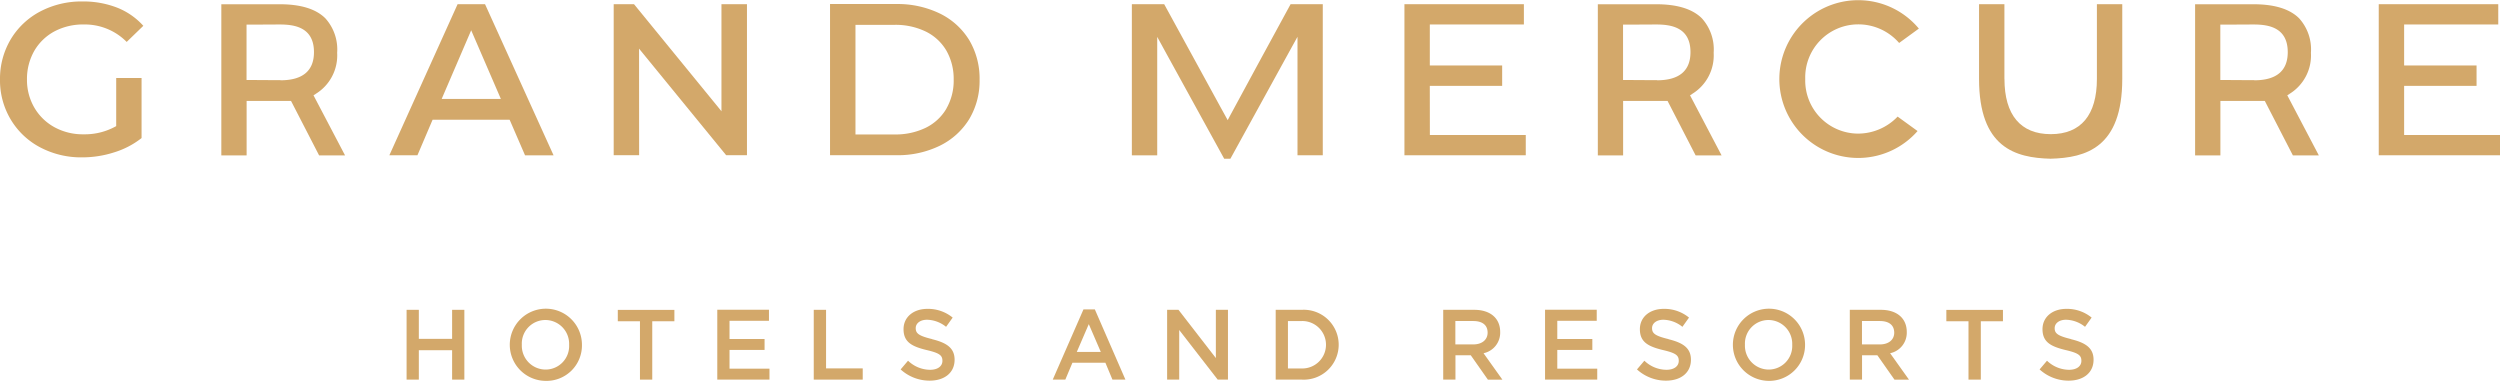 <svg xmlns="http://www.w3.org/2000/svg" width="388" height="59.11" viewBox="0 0 388 59.11"><defs><style>.a{fill:#d3a86a;}</style></defs><g transform="translate(0)"><path class="a" d="M168.113,16.5c-2-3.641-7.714-14.109-8.716-15.93H154.38V24.032h3.937V5.645L159.8,8.353c5.245,9.524,8.238,14.962,8.909,16.2h.967c1.206-2.219,9.364-17.045,9.455-17.192l.956-1.729V24.021h3.925V.57h-4.995c-1.195,2.162-9.262,17.045-9.33,17.181l-.432.819Z" transform="translate(21.284 0.078)"/><path class="a" d="M195.508,20.869l-.011-7.623h11.23V10.082H195.5V3.722h14.6V.57H191.56V24.021h18.831V20.869Z" transform="translate(26.408 0.078)"/><path class="a" d="M328.4,20.869V13.245h11.241V10.082H328.4V3.722h14.609V.57H324.46V24.021h18.819V20.869Z" transform="translate(44.721 0.078)"/><path class="a" d="M273.877,12.153V.57H269.94V12.164c0,10.661,5.609,12.254,11.1,12.391,5.53-.148,11.128-1.741,11.128-12.391V.57h-3.937V12.164c0,5.609-2.48,8.579-7.157,8.579s-7.191-2.97-7.191-8.579Z" transform="translate(37.208 0.078)"/><path class="a" d="M261.3,6.668l3.061-2.23a12.243,12.243,0,1,0-.2,15.9l-3.095-2.242a8.513,8.513,0,0,1-6.156,2.64,8.236,8.236,0,0,1-8.181-8.477,8.228,8.228,0,0,1,8.181-8.477,8.384,8.384,0,0,1,6.394,2.89Z" transform="translate(33.445 0)"/><path class="a" d="M130.243,2.018A15.023,15.023,0,0,0,123.518.55H113.21V24.012h10.308a14.839,14.839,0,0,0,6.724-1.468,11.052,11.052,0,0,0,4.563-4.119,11.573,11.573,0,0,0,1.616-6.144,11.677,11.677,0,0,0-1.616-6.144,10.976,10.976,0,0,0-4.563-4.119Zm1.035,14.758a7.565,7.565,0,0,1-3.22,2.981,10.692,10.692,0,0,1-4.813,1.035h-6.087V3.781h6.087a10.742,10.742,0,0,1,4.813,1.035,7.565,7.565,0,0,1,3.22,2.981A8.847,8.847,0,0,1,132.4,12.27a8.677,8.677,0,0,1-1.126,4.494Z" transform="translate(15.611 0.075)"/><path class="a" d="M101.154,24.009h3.231V.57h-3.96V17.2l-.182-.239L86.852.57H83.7V24.009h3.948L87.637,7.465l.216.273Z" transform="translate(11.545 0.078)"/><path class="a" d="M44.8,14.507a7,7,0,0,0,3.357-6.395,7.2,7.2,0,0,0-1.832-5.348C44.869,1.308,42.491.58,39.26.58H30.18V24.042h3.925V15.588H41l4.358,8.454h4.028l-4.9-9.33.319-.193Zm-5.45-2.15c-.819,0-1.7,0-2.549-.011-.831,0-1.661-.011-2.435-.011h-.273V3.743h.273c.751,0,1.536,0,2.332-.011.831,0,1.684-.011,2.56-.011,2.276,0,5.3.432,5.3,4.29,0,2.9-1.752,4.369-5.2,4.369Z" transform="translate(4.17 0.08)"/><path class="a" d="M232.561,14.507a7,7,0,0,0,3.357-6.395,7.2,7.2,0,0,0-1.832-5.348C232.629,1.308,230.251.58,227.02.58h-9.08V24.042h3.925V15.588h6.9l4.358,8.454h4.028l-4.9-9.33.319-.193Zm-5.45-2.15c-.819,0-1.7,0-2.549-.011-.831,0-1.661-.011-2.435-.011h-.273V3.743h.273c.751,0,1.536,0,2.333-.011.831,0,1.684-.011,2.56-.011,2.276,0,5.3.432,5.3,4.29,0,2.9-1.752,4.369-5.2,4.369Z" transform="translate(30.043 0.08)"/><path class="a" d="M314.031,14.507a7,7,0,0,0,3.357-6.395,7.2,7.2,0,0,0-1.832-5.348C314.1,1.308,311.721.58,308.49.58h-9.08V24.042h3.926V15.588h6.895l4.358,8.454h4.028l-4.9-9.33.318-.193Zm-5.45-2.15c-.819,0-1.7,0-2.549-.011-.831,0-1.661-.011-2.435-.011h-.273V3.743h.273c.751,0,1.536,0,2.333-.011.831,0,1.684-.011,2.56-.011,2.276,0,5.3.432,5.3,4.29,0,2.9-1.752,4.369-5.2,4.369Z" transform="translate(41.269 0.08)"/><path class="a" d="M71.76,18.513l.046.08,2.355,5.439h4.426L67.948.57H63.693L53.1,24.021h4.358L59.813,18.5H71.76ZM61.281,15.134,65.8,4.621l.068.159,4.54,10.5H61.224l.057-.148Z" transform="translate(7.328 0.078)"/><path class="a" d="M18.013,19.554l-.046.023a9.886,9.886,0,0,1-4.995,1.24,9.142,9.142,0,0,1-4.528-1.1,8.141,8.141,0,0,1-3.129-3.049A8.538,8.538,0,0,1,4.177,12.3,8.791,8.791,0,0,1,5.315,7.858,7.975,7.975,0,0,1,8.444,4.842a9.462,9.462,0,0,1,4.574-1.07,9.122,9.122,0,0,1,6.633,2.708l2.583-2.5a10.768,10.768,0,0,0-4.039-2.81A14.46,14.46,0,0,0,12.79.2,13.746,13.746,0,0,0,6.225,1.759,11.628,11.628,0,0,0,1.651,6.083,11.97,11.97,0,0,0-.01,12.3a11.834,11.834,0,0,0,1.661,6.213,11.6,11.6,0,0,0,4.563,4.324,13.629,13.629,0,0,0,6.52,1.559,16.143,16.143,0,0,0,4.995-.785A13.028,13.028,0,0,0,21.961,21.4V12.079H18.024V19.52Z" transform="translate(0.01 0.027)"/><path class="a" d="M57.35,48.529v4.563h-1.9V42.26h1.9v4.506h5.166V42.26h1.9V53.092h-1.9V48.529Z" transform="translate(7.652 5.824)"/><path class="a" d="M75.063,53.306A5.6,5.6,0,1,1,80.741,47.7,5.5,5.5,0,0,1,75.063,53.306Zm0-9.444A3.657,3.657,0,0,0,71.411,47.7,3.7,3.7,0,0,0,75.1,51.554a3.657,3.657,0,0,0,3.652-3.834A3.7,3.7,0,0,0,75.063,43.862Z" transform="translate(9.577 5.803)"/><path class="a" d="M89.608,53.091H87.7V44.034H84.26V42.27h8.784v1.764H89.608v9.057Z" transform="translate(11.622 5.825)"/><path class="a" d="M105.851,43.968H99.73V46.79h5.439v1.7H99.73v2.9h6.2v1.7h-8.1V42.25h8.021v1.707Z" transform="translate(13.492 5.823)"/><path class="a" d="M111,42.26h1.9v9.091h5.689v1.741h-7.6V42.26Z" transform="translate(15.305 5.824)"/><path class="a" d="M127.733,46.841c2.287.558,3.482,1.388,3.482,3.186,0,2.037-1.593,3.243-3.857,3.243a6.662,6.662,0,0,1-4.517-1.741l1.149-1.354a4.98,4.98,0,0,0,3.425,1.411c1.172,0,1.911-.546,1.911-1.388s-.432-1.206-2.435-1.673c-2.3-.558-3.6-1.229-3.6-3.243,0-1.889,1.547-3.152,3.7-3.152a6.02,6.02,0,0,1,3.925,1.354l-1.024,1.434a4.874,4.874,0,0,0-2.947-1.1c-1.1,0-1.764.58-1.764,1.3,0,.831.489,1.206,2.56,1.707Z" transform="translate(16.938 5.806)"/><path class="a" d="M154.866,53.1h-2.014l-1.092-2.617h-5.12l-1.1,2.617H143.59l4.767-10.9h1.764Zm-5.678-8.625L147.322,48.8h3.721l-1.866-4.324Z" transform="translate(19.798 5.816)"/><path class="a" d="M166.756,42.26h1.877V53.092h-1.593l-5.973-7.7v7.7H159.19V42.26h1.764l5.8,7.487V42.26h-.011Z" transform="translate(21.947 5.824)"/><path class="a" d="M178.039,53.092H174V42.26h4.039a5.425,5.425,0,1,1,0,10.832Zm0-9.091H175.9v7.362h2.139a3.682,3.682,0,1,0,0-7.362Z" transform="translate(23.988 5.824)"/><path class="a" d="M203.779,53.092l-2.651-3.778H198.75v3.778h-1.9V42.26h4.813c2.492,0,4.028,1.308,4.028,3.436a3.25,3.25,0,0,1-2.583,3.3l2.924,4.1h-2.241ZM201.5,44h-2.765v3.63h2.776c1.354,0,2.23-.717,2.23-1.821C203.745,44.615,202.915,44,201.5,44Z" transform="translate(27.137 5.824)"/><path class="a" d="M218.761,43.968H212.64V46.79h5.439v1.7H212.64v2.9h6.2v1.7h-8.1V42.25h8.021v1.707Z" transform="translate(29.051 5.823)"/><path class="a" d="M228.172,46.841c2.287.558,3.482,1.388,3.482,3.186,0,2.037-1.593,3.243-3.857,3.243a6.662,6.662,0,0,1-4.517-1.741l1.149-1.354a4.98,4.98,0,0,0,3.425,1.411c1.172,0,1.911-.546,1.911-1.388s-.432-1.206-2.435-1.673c-2.3-.558-3.6-1.229-3.6-3.243,0-1.889,1.547-3.152,3.7-3.152a6.02,6.02,0,0,1,3.925,1.354l-1.024,1.434a4.874,4.874,0,0,0-2.947-1.1c-1.1,0-1.764.58-1.764,1.3,0,.831.489,1.206,2.56,1.707Z" transform="translate(30.779 5.806)"/><path class="a" d="M241.9,53.306a5.6,5.6,0,1,1,5.678-5.609A5.564,5.564,0,0,1,241.9,53.306Zm0-9.444a3.657,3.657,0,0,0-3.652,3.834,3.7,3.7,0,0,0,3.686,3.857,3.657,3.657,0,0,0,3.652-3.834A3.7,3.7,0,0,0,241.9,43.862Z" transform="translate(32.567 5.803)"/><path class="a" d="M259.239,53.092l-2.651-3.778H254.21v3.778h-1.9V42.26h4.813c2.492,0,4.028,1.308,4.028,3.436a3.25,3.25,0,0,1-2.583,3.3l2.924,4.1h-2.241ZM256.964,44H254.2v3.63h2.776c1.354,0,2.23-.717,2.23-1.821C259.2,44.615,258.374,44,256.964,44Z" transform="translate(34.779 5.824)"/><path class="a" d="M270.828,53.091h-1.911V44.034H265.48V42.27h8.784v1.764h-3.436v9.057Z" transform="translate(36.594 5.825)"/><path class="a" d="M283.092,46.841c2.287.558,3.482,1.388,3.482,3.186,0,2.037-1.593,3.243-3.857,3.243a6.662,6.662,0,0,1-4.517-1.741l1.149-1.354a4.98,4.98,0,0,0,3.425,1.411c1.172,0,1.911-.546,1.911-1.388s-.432-1.206-2.435-1.673c-2.3-.558-3.6-1.229-3.6-3.243,0-1.889,1.547-3.152,3.7-3.152a6.02,6.02,0,0,1,3.925,1.354l-1.024,1.434a4.874,4.874,0,0,0-2.947-1.1c-1.1,0-1.764.58-1.764,1.3-.011.831.489,1.206,2.56,1.707Z" transform="translate(38.346 5.806)"/></g></svg>
